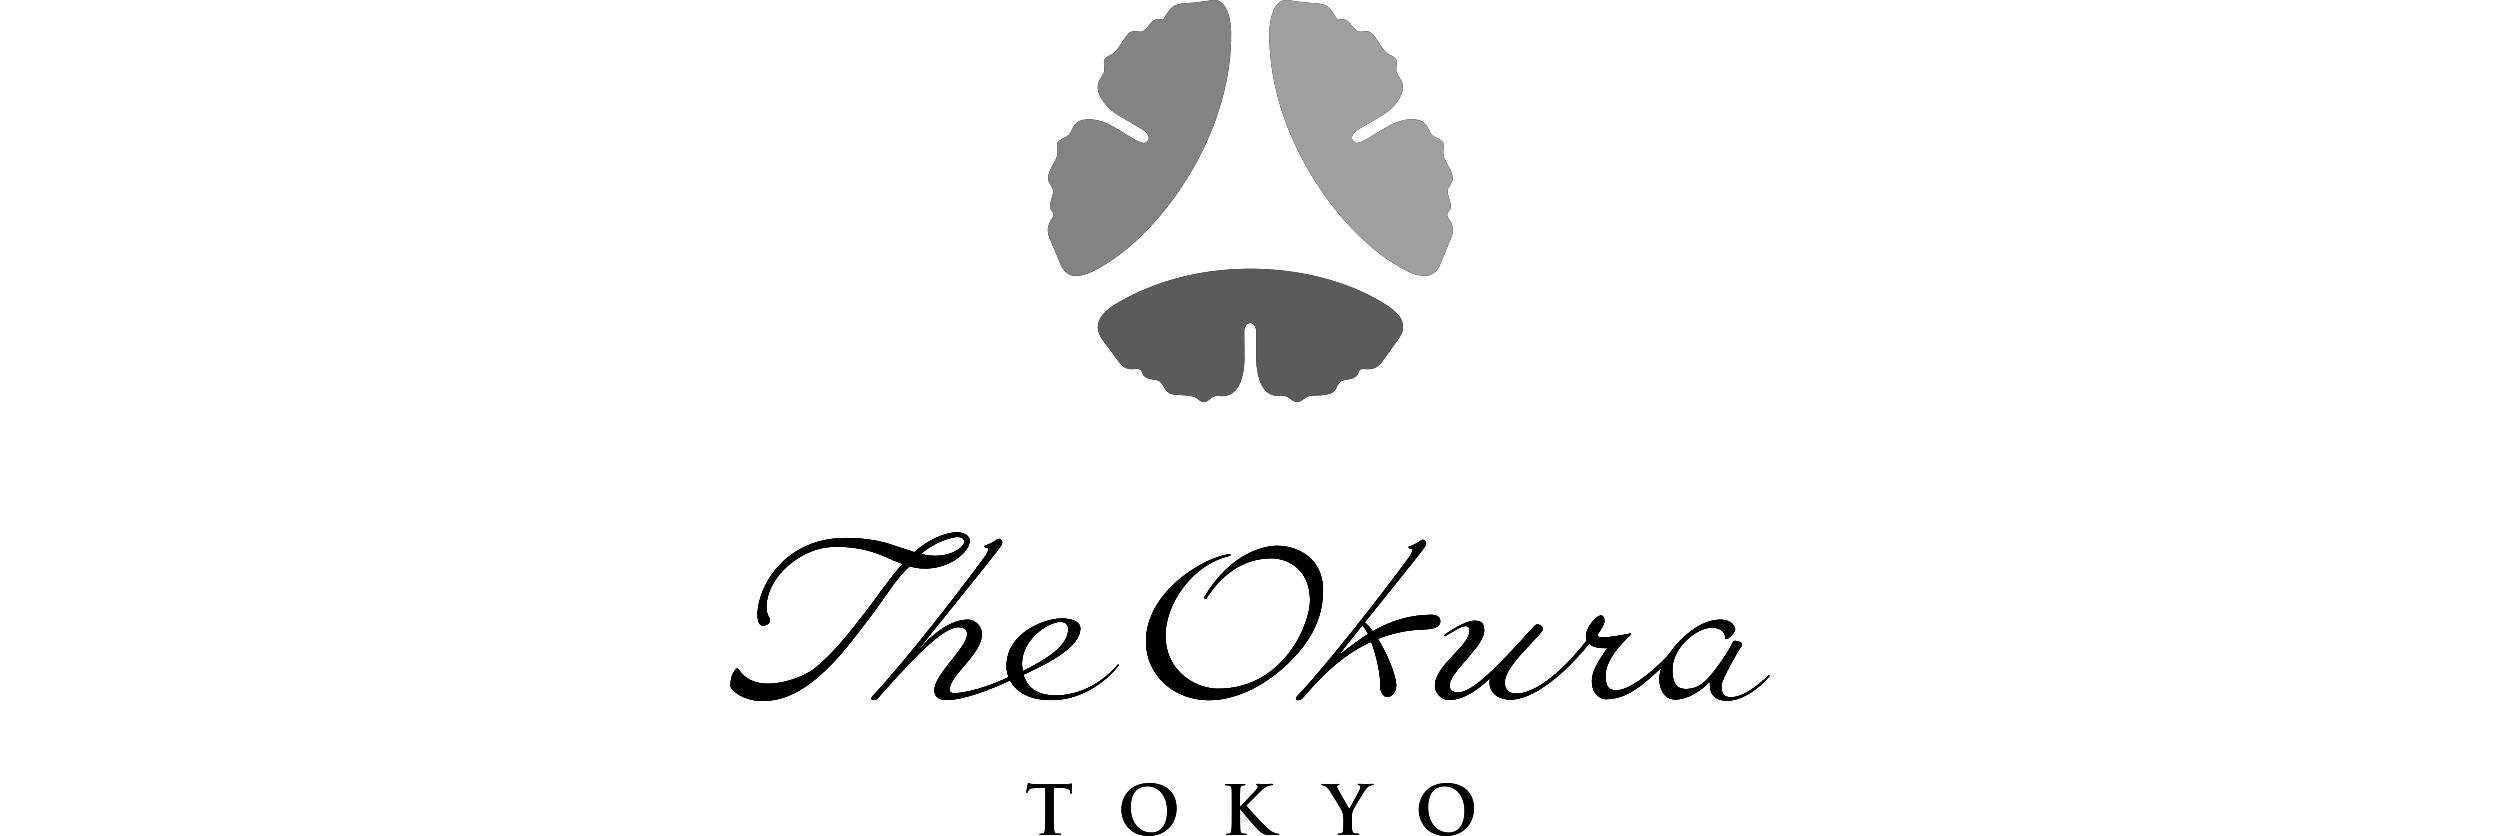 <svg xmlns="http://www.w3.org/2000/svg" fill="none" viewBox="0 0 640 214" height="214" width="640">
<path fill="black" d="M338.698 150.726C338.535 142.687 331.879 139.627 326.753 139.725C323.466 139.79 314.97 141.58 308.168 153.069L308.737 153.33C313.734 145.551 319.641 143.012 325.321 142.914C328.494 142.849 335.199 144.705 335.362 153.509C335.476 159.628 328.755 176.032 312.155 176.325C306.296 176.439 298.55 172.094 298.371 162.98C298.208 154.632 305.255 144.379 314.954 142.263L314.938 141.824C308.038 142.621 293.147 151.702 293.375 164.445C293.554 172.973 300.584 179.417 309.909 179.238C317.363 179.108 325.695 174.535 331.798 167.684C336.192 162.883 338.812 157.236 338.698 150.726Z"></path>
<path fill="black" d="M338.698 150.726C338.535 142.687 331.879 139.627 326.753 139.725C323.466 139.79 314.97 141.58 308.168 153.069L308.737 153.33C313.734 145.551 319.641 143.012 325.321 142.914C328.494 142.849 335.199 144.705 335.362 153.509C335.476 159.628 328.755 176.032 312.155 176.325C306.296 176.439 298.55 172.094 298.371 162.98C298.208 154.632 305.255 144.379 314.954 142.263L314.938 141.824C308.038 142.621 293.147 151.702 293.375 164.445C293.554 172.973 300.584 179.417 309.909 179.238C317.363 179.108 325.695 174.535 331.798 167.684C336.192 162.883 338.812 157.236 338.698 150.726Z"></path>
<path fill="black" d="M368.708 159.026C368.692 158.424 368.447 157.333 366.104 157.382C360.473 157.48 355.77 159.107 351.441 161.597C350.692 160.588 349.976 159.791 349.358 159.319C355.493 151.686 364.021 141.141 364.769 139.936C365.388 138.911 364.965 138.602 364.639 138.325C364.281 138.048 363.923 138.114 363.419 138.618C363.256 138.797 361.45 139.741 360.88 139.855C360.327 139.936 360.668 140.457 361.205 140.457C361.824 140.457 361.645 141.385 360.668 142.752C354.094 151.702 339.951 169.946 332.319 177.969C331.521 178.766 331.782 179.027 331.847 179.141C331.912 179.255 332.465 179.255 332.726 179.173C333.002 179.124 333.263 178.945 334.076 178.05C337.608 173.884 343.092 167.895 351.034 164.282C352.336 167.765 353.459 172.598 353.378 175.902C353.345 177.285 354.256 178.457 355.151 178.425C356.144 178.408 357.462 177.269 357.43 175.479C357.381 172.712 355.119 167.423 352.727 163.55C356.144 162.199 359.969 161.288 364.281 161.141C367.943 161.044 368.724 160.132 368.708 159.026ZM343.353 167.326L343.125 167.212C343.418 166.74 345.729 163.843 348.723 160.132C349.179 160.458 349.7 161.239 350.237 162.329C347.861 163.794 345.615 165.503 343.353 167.326Z"></path>
<path fill="black" d="M368.708 159.026C368.692 158.424 368.447 157.333 366.104 157.382C360.473 157.48 355.77 159.107 351.441 161.597C350.692 160.588 349.976 159.791 349.358 159.319C355.493 151.686 364.021 141.141 364.769 139.936C365.388 138.911 364.965 138.602 364.639 138.325C364.281 138.048 363.923 138.114 363.419 138.618C363.256 138.797 361.45 139.741 360.88 139.855C360.327 139.936 360.668 140.457 361.205 140.457C361.824 140.457 361.645 141.385 360.668 142.752C354.094 151.702 339.951 169.946 332.319 177.969C331.521 178.766 331.782 179.027 331.847 179.141C331.912 179.255 332.465 179.255 332.726 179.173C333.002 179.124 333.263 178.945 334.076 178.05C337.608 173.884 343.092 167.895 351.034 164.282C352.336 167.765 353.459 172.598 353.378 175.902C353.345 177.285 354.256 178.457 355.151 178.425C356.144 178.408 357.462 177.269 357.43 175.479C357.381 172.712 355.119 167.423 352.727 163.55C356.144 162.199 359.969 161.288 364.281 161.141C367.943 161.044 368.724 160.132 368.708 159.026ZM343.353 167.326L343.125 167.212C343.418 166.74 345.729 163.843 348.723 160.132C349.179 160.458 349.7 161.239 350.237 162.329C347.861 163.794 345.615 165.503 343.353 167.326Z"></path>
<path fill="black" d="M443.488 178.457C442.121 178.49 440.721 178.555 440.656 175.56C440.623 174.112 445.245 166.105 445.668 165.649C446.124 165.21 445.945 164.657 445.652 164.478C445.375 164.315 444.92 164.152 444.448 164.087C444.171 164.022 443.813 163.908 443.39 164.852C443.178 165.422 441.258 168.693 438.931 171.655C437.027 174.079 435.237 176.309 431.689 176.39C428.743 176.439 428.174 174.177 428.125 171.524C428.011 166.089 433.984 160.751 438.166 160.686C440.916 160.637 441.535 162.199 441.632 163.046C441.698 163.599 441.73 163.599 441.925 163.599C442.576 163.599 444.22 161.809 444.204 161.125C444.187 160.686 443.65 158.57 440.2 158.635C435.871 158.717 431.754 162.118 429.215 164.933C428.011 166.349 427.1 167.716 426.611 168.237C421.631 173.363 416.586 176.7 413.934 176.7C412.502 176.7 411.07 176.521 411.004 173.087C410.907 168.123 417.14 162.883 417.465 162.492C417.726 162.248 417.53 162.069 416.928 162.264C416.066 162.492 411.59 163.208 410.484 163.192C409.589 163.16 409.1 163.192 409.052 162.492L409.035 162.313C409.556 161.679 410.744 159.888 410.744 158.928C410.728 158.147 410.321 157.545 409.882 157.545C408.352 157.577 405.129 161.809 406.22 163.876L406.187 163.973C402.753 168.514 394.649 177.432 388.269 177.562C386.544 177.578 385.259 176.879 385.226 174.73C385.145 170.776 392.68 164.38 394.698 161.63C395.023 161.174 395.007 160.637 394.844 160.474C394.698 160.312 394.275 160.051 393.998 159.937C393.721 159.823 393.331 159.661 392.55 160.523C382.46 171.785 377.675 176.146 374.355 177.106C372.988 177.497 370.693 177.269 371.149 174.991C371.881 171.329 380.035 165.324 379.953 161.304C379.921 159.124 378.749 158.896 377.301 158.912C375.071 158.945 370.661 161.874 369.684 162.606L369.912 162.883C371.719 161.858 373.932 160.279 375.104 160.279C375.771 160.246 376.227 160.604 376.227 161.418C376.308 165.357 367.243 170.336 367.341 175.626C367.373 177.285 368.806 179.173 370.97 179.173C375.397 179.173 379.481 175.447 381.272 173.754L381.402 173.884C380.897 176.927 383.176 179.157 386.805 179.092C394.112 178.945 403.128 169.458 406.789 164.787H406.871C407.05 164.885 407.278 165.373 408.482 165.666C409.589 165.91 410.581 165.942 411.428 165.91L411.444 165.975C410.191 167.944 407.473 171.248 407.522 174.486C407.587 177.92 409.947 178.994 411.118 178.994C417.01 178.994 421.469 174.372 425.244 171.02L425.309 171.248C424.121 173.884 424.935 179.141 428.955 179.076C433.235 179.011 437.076 175.154 437.385 174.812C437.727 174.47 437.759 174.861 437.743 175.186C437.71 176.179 437.775 179.466 442.332 179.369C447.312 179.287 452.178 174.193 453.057 172.989L452.878 172.778C450.274 175.316 446.417 178.392 443.488 178.457Z"></path>
<path fill="black" d="M443.488 178.457C442.121 178.49 440.721 178.555 440.656 175.56C440.623 174.112 445.245 166.105 445.668 165.649C446.124 165.21 445.945 164.657 445.652 164.478C445.375 164.315 444.92 164.152 444.448 164.087C444.171 164.022 443.813 163.908 443.39 164.852C443.178 165.422 441.258 168.693 438.931 171.655C437.027 174.079 435.237 176.309 431.689 176.39C428.743 176.439 428.174 174.177 428.125 171.524C428.011 166.089 433.984 160.751 438.166 160.686C440.916 160.637 441.535 162.199 441.632 163.046C441.698 163.599 441.73 163.599 441.925 163.599C442.576 163.599 444.22 161.809 444.204 161.125C444.187 160.686 443.65 158.57 440.2 158.635C435.871 158.717 431.754 162.118 429.215 164.933C428.011 166.349 427.1 167.716 426.611 168.237C421.631 173.363 416.586 176.7 413.934 176.7C412.502 176.7 411.07 176.521 411.004 173.087C410.907 168.123 417.14 162.883 417.465 162.492C417.726 162.248 417.53 162.069 416.928 162.264C416.066 162.492 411.59 163.208 410.484 163.192C409.589 163.16 409.1 163.192 409.052 162.492L409.035 162.313C409.556 161.679 410.744 159.888 410.744 158.928C410.728 158.147 410.321 157.545 409.882 157.545C408.352 157.577 405.129 161.809 406.22 163.876L406.187 163.973C402.753 168.514 394.649 177.432 388.269 177.562C386.544 177.578 385.259 176.879 385.226 174.73C385.145 170.776 392.68 164.38 394.698 161.63C395.023 161.174 395.007 160.637 394.844 160.474C394.698 160.312 394.275 160.051 393.998 159.937C393.721 159.823 393.331 159.661 392.55 160.523C382.46 171.785 377.675 176.146 374.355 177.106C372.988 177.497 370.693 177.269 371.149 174.991C371.881 171.329 380.035 165.324 379.953 161.304C379.921 159.124 378.749 158.896 377.301 158.912C375.071 158.945 370.661 161.874 369.684 162.606L369.912 162.883C371.719 161.858 373.932 160.279 375.104 160.279C375.771 160.246 376.227 160.604 376.227 161.418C376.308 165.357 367.243 170.336 367.341 175.626C367.373 177.285 368.806 179.173 370.97 179.173C375.397 179.173 379.481 175.447 381.272 173.754L381.402 173.884C380.897 176.927 383.176 179.157 386.805 179.092C394.112 178.945 403.128 169.458 406.789 164.787H406.871C407.05 164.885 407.278 165.373 408.482 165.666C409.589 165.91 410.581 165.942 411.428 165.91L411.444 165.975C410.191 167.944 407.473 171.248 407.522 174.486C407.587 177.92 409.947 178.994 411.118 178.994C417.01 178.994 421.469 174.372 425.244 171.02L425.309 171.248C424.121 173.884 424.935 179.141 428.955 179.076C433.235 179.011 437.076 175.154 437.385 174.812C437.727 174.47 437.759 174.861 437.743 175.186C437.71 176.179 437.775 179.466 442.332 179.369C447.312 179.287 452.178 174.193 453.057 172.989L452.878 172.778C450.274 175.316 446.417 178.392 443.488 178.457Z"></path>
<path fill="black" d="M286.214 170.092C280.925 176.26 274.643 178.067 270.184 178.034C267.059 178.018 263.186 177.09 261.998 172.712C269.273 169.425 276.515 165.405 276.563 160.897C276.58 159.107 274.301 158.245 271.388 158.342C267.141 158.473 257.506 162.151 257.669 170.76C257.685 171.524 257.848 172.42 258.222 173.363C254.854 174.909 249.548 177.074 244.633 177.465C243.966 177.513 243.071 177.416 243.071 176.569C243.071 172.794 251.485 167.456 251.371 162.199C251.338 160.539 249.89 158.635 247.758 158.635C243.266 158.635 239.149 162.378 237.343 164.071L234.511 167.163L234.478 167.147C235.406 165.682 255.098 141.58 256.253 139.725C256.888 138.683 256.448 138.39 256.107 138.097C255.765 137.821 255.391 137.886 254.87 138.39C254.707 138.569 252.852 139.529 252.315 139.627C251.745 139.725 252.103 140.245 252.608 140.245C253.259 140.229 253.096 141.157 252.087 142.54C245.528 151.556 231.256 169.881 223.623 177.936C222.826 178.766 223.086 179.011 223.152 179.124C223.2 179.238 223.77 179.222 224.047 179.157C224.323 179.108 224.6 178.929 225.365 178.018L226.439 176.781C236.155 165.91 241.004 161.662 244.275 160.718C245.659 160.328 248.002 160.556 247.546 162.85C246.814 166.479 239.084 172.794 239.214 176.83C239.263 178.555 240.646 179.173 242.095 179.19C246.83 179.287 254.496 176.097 258.564 174.193C260.029 176.895 263.381 179.515 270.168 179.19C276.873 178.88 282.91 174.763 286.149 170.613C286.149 170.613 286.344 170.385 286.328 170.141C286.393 169.946 286.214 170.092 286.214 170.092ZM271.339 159.205C272.479 159.189 273.455 159.612 273.455 161.125C273.439 164.722 269.452 168.058 261.819 171.834C261.721 171.28 261.656 170.694 261.64 170.043C261.526 163.745 268.28 159.254 271.339 159.205Z"></path>
<path fill="black" d="M286.214 170.092C280.925 176.26 274.643 178.067 270.184 178.034C267.059 178.018 263.186 177.09 261.998 172.712C269.273 169.425 276.515 165.405 276.563 160.897C276.58 159.107 274.301 158.245 271.388 158.342C267.141 158.473 257.506 162.151 257.669 170.76C257.685 171.524 257.848 172.42 258.222 173.363C254.854 174.909 249.548 177.074 244.633 177.465C243.966 177.513 243.071 177.416 243.071 176.569C243.071 172.794 251.485 167.456 251.371 162.199C251.338 160.539 249.89 158.635 247.758 158.635C243.266 158.635 239.149 162.378 237.343 164.071L234.511 167.163L234.478 167.147C235.406 165.682 255.098 141.58 256.253 139.725C256.888 138.683 256.448 138.39 256.107 138.097C255.765 137.821 255.391 137.886 254.87 138.39C254.707 138.569 252.852 139.529 252.315 139.627C251.745 139.725 252.103 140.245 252.608 140.245C253.259 140.229 253.096 141.157 252.087 142.54C245.528 151.556 231.256 169.881 223.623 177.936C222.826 178.766 223.086 179.011 223.152 179.124C223.2 179.238 223.77 179.222 224.047 179.157C224.323 179.108 224.6 178.929 225.365 178.018L226.439 176.781C236.155 165.91 241.004 161.662 244.275 160.718C245.659 160.328 248.002 160.556 247.546 162.85C246.814 166.479 239.084 172.794 239.214 176.83C239.263 178.555 240.646 179.173 242.095 179.19C246.83 179.287 254.496 176.097 258.564 174.193C260.029 176.895 263.381 179.515 270.168 179.19C276.873 178.88 282.91 174.763 286.149 170.613C286.149 170.613 286.344 170.385 286.328 170.141C286.393 169.946 286.214 170.092 286.214 170.092ZM271.339 159.205C272.479 159.189 273.455 159.612 273.455 161.125C273.439 164.722 269.452 168.058 261.819 171.834C261.721 171.28 261.656 170.694 261.64 170.043C261.526 163.745 268.28 159.254 271.339 159.205Z"></path>
<path fill="black" d="M232.819 144.965C241.021 147.325 248.068 141.873 248.247 138.569C248.263 138.081 248.1 137.609 247.709 137.218C247.156 136.616 246.001 136.274 245.057 136.274C242.616 136.274 238.384 137.56 234.316 141.157L234.104 141.368C232.135 140.766 229.222 139.741 227.953 139.334C223.884 138.032 217.732 137.283 212.687 137.983C203.444 139.253 196.446 145.697 194.281 154.306C193.988 155.51 193.517 158.961 194.656 159.937C195.307 160.458 196.657 160.018 196.983 159.286C197.373 158.456 196.544 157.675 196.381 156.861C196.088 155.527 196.218 154.111 196.544 152.809C198.301 145.86 205.966 140.587 212.167 140.066C216.138 139.757 219.571 140.278 222.078 140.945C225.251 141.775 226.927 142.686 228.701 143.435C229.434 143.744 230.247 144.07 231.077 144.379C227.53 148.301 225.349 151.719 222.208 155.836C217.57 161.857 213.615 167.033 208.554 171.117C205.69 173.347 200.531 175.039 196.56 175.039C193.093 174.991 190.75 173.835 188.976 171.264L188.797 171.036L188.553 171.199C186.991 172.517 187.056 174.828 187.007 175.3C186.909 176.211 187.869 177.025 189.025 177.79C190.75 178.848 192.898 179.433 195.046 179.45H195.193C201.8 179.45 207.919 175.788 215.21 167.521C217.977 164.347 220.955 160.328 223.835 156.536C227.513 151.474 229.596 147.992 232.819 144.965ZM244.731 137.479C245.594 137.381 246.375 137.593 246.733 138.13C246.847 138.292 246.912 138.504 246.896 138.716C246.652 140.571 241.883 143.435 235.764 141.824C238.319 139.432 242.469 137.723 244.731 137.479Z"></path>
<path fill="black" d="M232.819 144.965C241.021 147.325 248.068 141.873 248.247 138.569C248.263 138.081 248.1 137.609 247.709 137.218C247.156 136.616 246.001 136.274 245.057 136.274C242.616 136.274 238.384 137.56 234.316 141.157L234.104 141.368C232.135 140.766 229.222 139.741 227.953 139.334C223.884 138.032 217.732 137.283 212.687 137.983C203.444 139.253 196.446 145.697 194.281 154.306C193.988 155.51 193.517 158.961 194.656 159.937C195.307 160.458 196.657 160.018 196.983 159.286C197.373 158.456 196.544 157.675 196.381 156.861C196.088 155.527 196.218 154.111 196.544 152.809C198.301 145.86 205.966 140.587 212.167 140.066C216.138 139.757 219.571 140.278 222.078 140.945C225.251 141.775 226.927 142.686 228.701 143.435C229.434 143.744 230.247 144.07 231.077 144.379C227.53 148.301 225.349 151.719 222.208 155.836C217.57 161.857 213.615 167.033 208.554 171.117C205.69 173.347 200.531 175.039 196.56 175.039C193.093 174.991 190.75 173.835 188.976 171.264L188.797 171.036L188.553 171.199C186.991 172.517 187.056 174.828 187.007 175.3C186.909 176.211 187.869 177.025 189.025 177.79C190.75 178.848 192.898 179.433 195.046 179.45H195.193C201.8 179.45 207.919 175.788 215.21 167.521C217.977 164.347 220.955 160.328 223.835 156.536C227.513 151.474 229.596 147.992 232.819 144.965ZM244.731 137.479C245.594 137.381 246.375 137.593 246.733 138.13C246.847 138.292 246.912 138.504 246.896 138.716C246.652 140.571 241.883 143.435 235.764 141.824C238.319 139.432 242.469 137.723 244.731 137.479Z"></path>
<path fill="black" d="M353.719 77.329C357.837 79.787 359.188 81.642 359.171 83.676C359.171 84.636 358.83 85.629 358.227 86.475L354.126 92.188C352.58 94.287 351.685 94.678 348.967 94.466C348.74 94.466 348.349 94.531 348.235 94.613L347.991 94.857L347.6 95.817C346.949 96.679 346.396 96.94 344.85 97.184C343.304 97.444 343.011 97.64 342.344 98.795C341.693 100.52 340.765 101.025 337.82 101.22C335.265 101.236 335.004 101.301 333.702 102.18C332.775 102.847 332.644 102.912 332.075 102.912C331.57 102.912 331.163 102.733 330.545 102.261C329.829 101.708 329.536 101.529 329.276 101.464C328.885 101.366 328.641 101.35 327.551 101.35C324.019 101.513 322.099 98.73 321.61 92.741V85.043C321.61 83.693 320.943 82.684 320.048 82.684C319.186 82.667 318.502 83.676 318.518 84.93L318.583 92.09C318.339 98.828 315.963 102.017 311.716 101.318C311.032 101.301 310.512 101.513 309.844 102.082C309.063 102.766 308.754 102.912 308.184 102.912C307.598 102.912 307.598 102.912 306.231 101.871C305.694 101.464 304.376 101.204 302.505 101.155C299.543 101.057 299.038 100.829 297.964 99.072C297.476 98.258 297.053 97.721 296.744 97.542C296.499 97.395 295.897 97.249 295.035 97.135C293.538 96.924 292.724 96.403 292.398 95.459C292.171 94.466 291.845 94.352 289.794 94.515C288.297 94.466 287.5 94.01 286.328 92.497L282.243 87.029C281.478 85.987 281.023 84.799 281.039 83.741C281.055 81.658 282.439 79.624 286.409 77.346C295.767 71.959 307.257 68.802 320.081 68.802C332.888 68.802 344.866 72.04 353.719 77.329Z"></path>
<path fill="black" d="M357.055 67.597C349.048 62.715 340.602 53.618 334.402 42.617C327.941 31.16 324.816 19.133 324.963 8.441C325.028 3.184 326.867 -0.347 329.633 0.027L334.19 0.646C339.919 1.004 339.967 1.036 342.36 5.056C342.864 4.974 343.304 4.909 343.694 4.926C344.541 4.926 345.208 5.381 346.087 6.537C346.917 7.676 347.551 8.115 348.284 8.132C348.43 8.132 348.788 8.099 349.162 8.034C349.358 8.001 349.553 7.985 349.699 7.985C350.855 7.985 351.49 8.539 352.873 10.752C354.386 13.112 354.858 13.632 355.949 14.104C357.218 14.723 357.56 15.13 357.544 16.122C357.544 16.285 357.527 16.61 357.495 16.904C357.462 17.278 357.446 17.538 357.446 17.88C357.446 18.498 357.544 18.759 358.325 19.898C358.943 20.842 359.138 21.428 359.138 22.306C359.138 24.764 356.876 27.775 353.621 29.679L347.958 32.982C346.77 33.666 346.087 34.512 346.087 35.277C346.087 35.895 346.738 36.595 347.307 36.595C347.909 36.595 348.967 36.172 350.253 35.391L354.679 32.706C357.039 31.29 359.383 30.541 361.368 30.541C363.711 30.558 364.899 31.257 365.713 33.064C366.283 34.431 366.576 34.707 368.35 35.586C369.261 36.058 369.619 36.498 369.619 37.214C369.619 37.344 369.57 37.8 369.505 38.239C369.473 38.516 369.456 38.727 369.456 38.971C369.456 39.899 369.684 40.517 370.758 42.421C371.507 43.756 371.881 44.781 371.881 45.611C371.865 46.262 371.865 46.262 371.23 47.369C370.742 48.215 370.579 48.589 370.579 48.947C370.579 49.403 370.709 50.005 370.97 50.754C371.214 51.486 371.36 52.202 371.393 52.869C371.425 53.309 371.344 53.488 370.595 54.48C370.53 54.562 370.498 54.757 370.498 54.92C370.498 55.376 370.514 55.408 371.23 56.482C371.588 57.036 371.946 58.175 371.946 58.744C371.93 59.542 371.767 60.29 371.393 61.185L368.724 67.597C367.894 69.55 366.576 70.624 364.981 70.608C362.54 70.608 361.01 70.006 357.055 67.597Z"></path>
<path fill="black" d="M283.073 67.597C291.08 62.715 299.526 53.618 305.727 42.617C312.171 31.16 315.312 19.133 315.166 8.441C315.101 3.184 313.262 -0.347 310.511 0.027L305.955 0.646C300.226 1.004 300.177 1.036 297.785 5.056C297.281 4.974 296.841 4.909 296.467 4.926C295.621 4.926 294.953 5.381 294.075 6.537C293.245 7.676 292.626 8.115 291.878 8.132C291.715 8.132 291.373 8.099 290.999 8.034C290.803 8.001 290.608 7.985 290.462 7.985C289.306 7.985 288.672 8.539 287.288 10.752C285.775 13.112 285.303 13.632 284.212 14.104C282.927 14.723 282.601 15.13 282.601 16.122C282.601 16.285 282.618 16.61 282.65 16.904C282.699 17.278 282.699 17.538 282.699 17.88C282.699 18.498 282.601 18.759 281.836 19.898C281.218 20.842 281.023 21.428 281.023 22.306C281.039 24.764 283.285 27.775 286.556 29.679L292.219 32.982C293.407 33.666 294.091 34.512 294.091 35.277C294.091 35.895 293.44 36.595 292.87 36.595C292.268 36.595 291.21 36.172 289.925 35.391L285.498 32.706C283.138 31.29 280.795 30.541 278.809 30.541C276.482 30.558 275.278 31.257 274.464 33.064C273.895 34.431 273.602 34.707 271.844 35.586C270.916 36.058 270.575 36.498 270.575 37.214C270.575 37.344 270.624 37.8 270.672 38.239C270.705 38.516 270.721 38.727 270.721 38.971C270.737 39.899 270.493 40.517 269.419 42.421C268.671 43.756 268.296 44.781 268.313 45.611C268.329 46.262 268.329 46.262 268.964 47.369C269.452 48.215 269.615 48.589 269.615 48.947C269.615 49.403 269.484 50.005 269.224 50.754C268.98 51.486 268.833 52.202 268.785 52.869C268.768 53.309 268.85 53.488 269.582 54.48C269.631 54.562 269.68 54.757 269.68 54.92C269.68 55.376 269.663 55.408 268.947 56.482C268.589 57.036 268.231 58.175 268.231 58.744C268.231 59.542 268.394 60.29 268.785 61.185L271.47 67.597C272.283 69.55 273.618 70.624 275.213 70.608C277.573 70.608 279.119 70.006 283.073 67.597Z"></path>
<path fill="black" d="M267.629 201.664L265.058 201.729C264.049 201.762 263.642 201.843 263.381 202.234C263.202 202.494 263.121 202.706 263.088 202.836L262.893 203.048C262.779 203.048 262.73 202.966 262.73 202.771C262.73 202.494 263.056 200.916 263.088 200.785C263.137 200.558 263.186 200.46 263.3 200.46C263.447 200.46 263.609 200.639 264.049 200.672C264.553 200.72 265.204 200.753 265.774 200.753H272.609C273.162 200.753 273.537 200.704 273.797 200.672C274.057 200.623 274.187 200.59 274.269 200.59C274.383 200.59 274.399 200.688 274.399 200.948C274.399 201.306 274.35 202.494 274.35 202.95C274.334 203.129 274.301 203.227 274.187 203.227C274.057 203.227 274.008 203.145 273.992 202.885L273.976 202.69C273.943 202.234 273.471 201.762 271.942 201.713L269.761 201.664V208.744C269.761 210.338 269.761 211.705 269.842 212.438C269.891 212.926 270.005 213.3 270.51 213.365C270.754 213.398 271.128 213.43 271.388 213.43C271.584 213.43 271.665 213.479 271.665 213.577C271.665 213.691 271.519 213.756 271.34 213.756C270.2 213.756 269.11 213.707 268.622 213.707C268.231 213.707 267.141 213.756 266.441 213.756C266.213 213.756 266.099 213.707 266.099 213.577C266.099 213.496 266.164 213.43 266.376 213.43C266.636 213.43 266.848 213.398 266.994 213.365C267.336 213.3 267.45 212.91 267.499 212.421C267.58 211.689 267.58 210.338 267.58 208.744V201.664"></path>
<path fill="black" d="M287.077 207.23C287.077 204.268 289.03 200.46 294.221 200.46C298.517 200.46 301.203 202.966 301.203 206.921C301.203 210.875 298.436 214 294.042 214C289.078 214 287.077 210.29 287.077 207.23ZM298.778 207.555C298.778 203.682 296.548 201.29 293.717 201.29C291.731 201.29 289.469 202.397 289.469 206.693C289.469 210.29 291.454 213.138 294.774 213.138C295.979 213.138 298.778 212.552 298.778 207.555Z"></path>
<path fill="black" d="M317.46 206.465H317.542C318.128 205.83 320.65 203.259 321.155 202.657C321.643 202.087 322.017 201.648 322.017 201.355C322.017 201.16 321.952 201.046 321.773 201.013C321.61 200.981 321.545 200.948 321.545 200.834C321.545 200.72 321.627 200.671 321.822 200.671C322.18 200.671 323.14 200.72 323.596 200.72C324.133 200.72 325.077 200.671 325.614 200.671C325.793 200.671 325.907 200.704 325.907 200.834C325.907 200.964 325.825 200.997 325.646 200.997C325.402 200.997 324.979 201.062 324.637 201.192C324.1 201.404 323.514 201.762 322.766 202.494C322.229 203.015 319.625 205.602 319.039 206.221C319.657 207.035 323.043 210.68 323.726 211.315C324.491 212.047 325.272 212.812 326.2 213.186C326.72 213.398 327.062 213.447 327.274 213.447L327.502 213.577C327.502 213.691 327.42 213.756 327.095 213.756H325.598C325.077 213.756 324.768 213.756 324.41 213.723C323.482 213.642 323.01 213.251 322.261 212.6C321.496 211.933 318.095 207.93 317.737 207.441L317.542 207.181H317.46V208.76C317.46 210.355 317.46 211.722 317.509 212.454C317.542 212.942 317.705 213.316 318.128 213.382C318.372 213.414 318.746 213.447 318.974 213.447L319.202 213.577C319.202 213.691 319.072 213.756 318.876 213.756C317.916 213.756 316.826 213.707 316.386 213.707C315.996 213.707 314.905 213.756 314.206 213.756C313.978 213.756 313.864 213.707 313.864 213.577C313.864 213.495 313.929 213.447 314.141 213.447C314.401 213.447 314.613 213.414 314.759 213.382C315.101 213.316 315.182 212.926 315.263 212.438C315.345 211.705 315.345 210.355 315.345 208.76V205.716C315.345 203.096 315.345 202.608 315.312 202.055C315.28 201.469 315.133 201.192 314.564 201.078C314.433 201.046 314.141 201.029 313.896 201.029C313.701 201.029 313.604 200.997 313.604 200.867C313.604 200.753 313.734 200.704 313.978 200.704C314.889 200.704 315.98 200.753 316.403 200.753C316.81 200.753 317.9 200.704 318.486 200.704C318.73 200.704 318.844 200.736 318.844 200.867L318.6 201.029C318.421 201.029 318.323 201.046 318.111 201.078C317.64 201.16 317.509 201.453 317.477 202.055C317.444 202.608 317.444 203.096 317.444 205.716V206.465"></path>
<path fill="black" d="M343.873 209.28C343.873 208.353 343.694 207.962 343.483 207.474C343.369 207.197 341.042 203.389 340.44 202.494C340 201.859 339.577 201.42 339.252 201.241C339.024 201.127 338.731 201.013 338.519 201.013L338.259 200.85C338.259 200.753 338.373 200.688 338.584 200.688C338.893 200.688 340.195 200.736 340.765 200.736C341.123 200.736 341.839 200.688 342.62 200.688C342.799 200.688 342.881 200.736 342.881 200.85C342.881 200.964 342.767 200.981 342.506 201.046C342.344 201.078 342.262 201.225 342.262 201.355C342.262 201.501 342.344 201.697 342.474 201.941C342.718 202.462 345.143 206.628 345.419 207.1C345.598 206.677 347.763 202.885 348.007 202.348C348.186 201.973 348.251 201.68 348.251 201.453C348.251 201.274 348.186 201.095 347.893 201.013C347.73 200.981 347.584 200.948 347.584 200.834C347.584 200.72 347.665 200.671 347.877 200.671C348.446 200.671 349 200.72 349.504 200.72C349.879 200.72 351.018 200.671 351.359 200.671C351.555 200.671 351.669 200.704 351.669 200.802C351.669 200.932 351.539 200.981 351.343 200.981C351.164 200.981 350.839 201.046 350.578 201.192C350.22 201.371 350.025 201.566 349.651 202.038C349.081 202.738 346.656 206.79 346.347 207.539C346.087 208.158 346.087 208.695 346.087 209.264V210.68C346.087 210.957 346.087 211.689 346.135 212.405C346.168 212.91 346.331 213.284 346.835 213.349C347.079 213.382 347.454 213.414 347.698 213.414C347.893 213.414 347.974 213.463 347.974 213.544C347.974 213.658 347.844 213.723 347.616 213.723C346.526 213.723 345.436 213.674 344.98 213.674C344.541 213.674 343.467 213.723 342.816 213.723C342.571 213.723 342.441 213.691 342.441 213.544C342.441 213.463 342.523 213.414 342.718 213.414C342.962 213.414 343.174 213.382 343.32 213.349C343.662 213.284 343.825 212.893 343.857 212.405C343.906 211.673 343.906 210.957 343.906 210.68V209.28"></path>
<path fill="black" d="M363.207 207.23C363.207 204.268 365.16 200.46 370.352 200.46C374.648 200.46 377.333 202.966 377.333 206.921C377.333 210.875 374.567 214 370.173 214C365.209 214 363.207 210.29 363.207 207.23ZM374.908 207.555C374.908 203.682 372.679 201.29 369.847 201.29C367.862 201.29 365.6 202.397 365.6 206.693C365.6 210.29 367.585 213.138 370.905 213.138C372.109 213.138 374.908 212.552 374.908 207.555Z"></path>
<path fill="black" d="M338.698 150.726C338.535 142.687 331.879 139.627 326.753 139.725C323.466 139.79 314.97 141.58 308.168 153.069L308.737 153.33C313.734 145.551 319.641 143.012 325.321 142.914C328.494 142.849 335.199 144.705 335.362 153.509C335.476 159.628 328.755 176.032 312.155 176.325C306.296 176.439 298.55 172.094 298.371 162.98C298.208 154.632 305.255 144.379 314.954 142.263L314.938 141.824C308.038 142.621 293.147 151.702 293.375 164.445C293.554 172.973 300.584 179.417 309.909 179.238C317.363 179.108 325.695 174.535 331.798 167.684C336.192 162.883 338.812 157.236 338.698 150.726Z"></path>
<path fill="black" d="M338.698 150.726C338.535 142.687 331.879 139.627 326.753 139.725C323.466 139.79 314.97 141.58 308.168 153.069L308.737 153.33C313.734 145.551 319.641 143.012 325.321 142.914C328.494 142.849 335.199 144.705 335.362 153.509C335.476 159.628 328.755 176.032 312.155 176.325C306.296 176.439 298.55 172.094 298.371 162.98C298.208 154.632 305.255 144.379 314.954 142.263L314.938 141.824C308.038 142.621 293.147 151.702 293.375 164.445C293.554 172.973 300.584 179.417 309.909 179.238C317.363 179.108 325.695 174.535 331.798 167.684C336.192 162.883 338.812 157.236 338.698 150.726Z"></path>
<path fill="black" d="M368.708 159.026C368.692 158.424 368.447 157.333 366.104 157.382C360.473 157.48 355.77 159.107 351.441 161.597C350.692 160.588 349.976 159.791 349.358 159.319C355.493 151.686 364.021 141.141 364.769 139.936C365.388 138.911 364.965 138.602 364.639 138.325C364.281 138.048 363.923 138.114 363.419 138.618C363.256 138.797 361.45 139.741 360.88 139.855C360.327 139.936 360.668 140.457 361.205 140.457C361.824 140.457 361.645 141.385 360.668 142.752C354.094 151.702 339.951 169.946 332.319 177.969C331.521 178.766 331.782 179.027 331.847 179.141C331.912 179.255 332.465 179.255 332.726 179.173C333.002 179.124 333.263 178.945 334.076 178.05C337.608 173.884 343.092 167.895 351.034 164.282C352.336 167.765 353.459 172.598 353.378 175.902C353.345 177.285 354.256 178.457 355.151 178.425C356.144 178.408 357.462 177.269 357.43 175.479C357.381 172.712 355.119 167.423 352.727 163.55C356.144 162.199 359.969 161.288 364.281 161.141C367.943 161.044 368.724 160.132 368.708 159.026ZM343.353 167.326L343.125 167.212C343.418 166.74 345.729 163.843 348.723 160.132C349.179 160.458 349.7 161.239 350.237 162.329C347.861 163.794 345.615 165.503 343.353 167.326Z"></path>
<path fill="black" d="M368.708 159.026C368.692 158.424 368.447 157.333 366.104 157.382C360.473 157.48 355.77 159.107 351.441 161.597C350.692 160.588 349.976 159.791 349.358 159.319C355.493 151.686 364.021 141.141 364.769 139.936C365.388 138.911 364.965 138.602 364.639 138.325C364.281 138.048 363.923 138.114 363.419 138.618C363.256 138.797 361.45 139.741 360.88 139.855C360.327 139.936 360.668 140.457 361.205 140.457C361.824 140.457 361.645 141.385 360.668 142.752C354.094 151.702 339.951 169.946 332.319 177.969C331.521 178.766 331.782 179.027 331.847 179.141C331.912 179.255 332.465 179.255 332.726 179.173C333.002 179.124 333.263 178.945 334.076 178.05C337.608 173.884 343.092 167.895 351.034 164.282C352.336 167.765 353.459 172.598 353.378 175.902C353.345 177.285 354.256 178.457 355.151 178.425C356.144 178.408 357.462 177.269 357.43 175.479C357.381 172.712 355.119 167.423 352.727 163.55C356.144 162.199 359.969 161.288 364.281 161.141C367.943 161.044 368.724 160.132 368.708 159.026ZM343.353 167.326L343.125 167.212C343.418 166.74 345.729 163.843 348.723 160.132C349.179 160.458 349.7 161.239 350.237 162.329C347.861 163.794 345.615 165.503 343.353 167.326Z"></path>
<path fill="black" d="M443.488 178.457C442.121 178.49 440.721 178.555 440.656 175.56C440.623 174.112 445.245 166.105 445.668 165.649C446.124 165.21 445.945 164.657 445.652 164.478C445.375 164.315 444.92 164.152 444.448 164.087C444.171 164.022 443.813 163.908 443.39 164.852C443.178 165.422 441.258 168.693 438.931 171.655C437.027 174.079 435.237 176.309 431.689 176.39C428.743 176.439 428.174 174.177 428.125 171.524C428.011 166.089 433.984 160.751 438.166 160.686C440.916 160.637 441.535 162.199 441.632 163.046C441.698 163.599 441.73 163.599 441.925 163.599C442.576 163.599 444.22 161.809 444.204 161.125C444.187 160.686 443.65 158.57 440.2 158.635C435.871 158.717 431.754 162.118 429.215 164.933C428.011 166.349 427.1 167.716 426.611 168.237C421.631 173.363 416.586 176.7 413.934 176.7C412.502 176.7 411.07 176.521 411.004 173.087C410.907 168.123 417.14 162.883 417.465 162.492C417.726 162.248 417.53 162.069 416.928 162.264C416.066 162.492 411.59 163.208 410.484 163.192C409.589 163.16 409.1 163.192 409.052 162.492L409.035 162.313C409.556 161.679 410.744 159.888 410.744 158.928C410.728 158.147 410.321 157.545 409.882 157.545C408.352 157.577 405.129 161.809 406.22 163.876L406.187 163.973C402.753 168.514 394.649 177.432 388.269 177.562C386.544 177.578 385.259 176.879 385.226 174.73C385.145 170.776 392.68 164.38 394.698 161.63C395.023 161.174 395.007 160.637 394.844 160.474C394.698 160.312 394.275 160.051 393.998 159.937C393.721 159.823 393.331 159.661 392.55 160.523C382.46 171.785 377.675 176.146 374.355 177.106C372.988 177.497 370.693 177.269 371.149 174.991C371.881 171.329 380.035 165.324 379.953 161.304C379.921 159.124 378.749 158.896 377.301 158.912C375.071 158.945 370.661 161.874 369.684 162.606L369.912 162.883C371.719 161.858 373.932 160.279 375.104 160.279C375.771 160.246 376.227 160.604 376.227 161.418C376.308 165.357 367.243 170.336 367.341 175.626C367.373 177.285 368.806 179.173 370.97 179.173C375.397 179.173 379.481 175.447 381.272 173.754L381.402 173.884C380.897 176.927 383.176 179.157 386.805 179.092C394.112 178.945 403.128 169.458 406.789 164.787H406.871C407.05 164.885 407.278 165.373 408.482 165.666C409.589 165.91 410.581 165.942 411.428 165.91L411.444 165.975C410.191 167.944 407.473 171.248 407.522 174.486C407.587 177.92 409.947 178.994 411.118 178.994C417.01 178.994 421.469 174.372 425.244 171.02L425.309 171.248C424.121 173.884 424.935 179.141 428.955 179.076C433.235 179.011 437.076 175.154 437.385 174.812C437.727 174.47 437.759 174.861 437.743 175.186C437.71 176.179 437.775 179.466 442.332 179.369C447.312 179.287 452.178 174.193 453.057 172.989L452.878 172.778C450.274 175.316 446.417 178.392 443.488 178.457Z"></path>
<path fill="black" d="M443.488 178.457C442.121 178.49 440.721 178.555 440.656 175.56C440.623 174.112 445.245 166.105 445.668 165.649C446.124 165.21 445.945 164.657 445.652 164.478C445.375 164.315 444.92 164.152 444.448 164.087C444.171 164.022 443.813 163.908 443.39 164.852C443.178 165.422 441.258 168.693 438.931 171.655C437.027 174.079 435.237 176.309 431.689 176.39C428.743 176.439 428.174 174.177 428.125 171.524C428.011 166.089 433.984 160.751 438.166 160.686C440.916 160.637 441.535 162.199 441.632 163.046C441.698 163.599 441.73 163.599 441.925 163.599C442.576 163.599 444.22 161.809 444.204 161.125C444.187 160.686 443.65 158.57 440.2 158.635C435.871 158.717 431.754 162.118 429.215 164.933C428.011 166.349 427.1 167.716 426.611 168.237C421.631 173.363 416.586 176.7 413.934 176.7C412.502 176.7 411.07 176.521 411.004 173.087C410.907 168.123 417.14 162.883 417.465 162.492C417.726 162.248 417.53 162.069 416.928 162.264C416.066 162.492 411.59 163.208 410.484 163.192C409.589 163.16 409.1 163.192 409.052 162.492L409.035 162.313C409.556 161.679 410.744 159.888 410.744 158.928C410.728 158.147 410.321 157.545 409.882 157.545C408.352 157.577 405.129 161.809 406.22 163.876L406.187 163.973C402.753 168.514 394.649 177.432 388.269 177.562C386.544 177.578 385.259 176.879 385.226 174.73C385.145 170.776 392.68 164.38 394.698 161.63C395.023 161.174 395.007 160.637 394.844 160.474C394.698 160.312 394.275 160.051 393.998 159.937C393.721 159.823 393.331 159.661 392.55 160.523C382.46 171.785 377.675 176.146 374.355 177.106C372.988 177.497 370.693 177.269 371.149 174.991C371.881 171.329 380.035 165.324 379.953 161.304C379.921 159.124 378.749 158.896 377.301 158.912C375.071 158.945 370.661 161.874 369.684 162.606L369.912 162.883C371.719 161.858 373.932 160.279 375.104 160.279C375.771 160.246 376.227 160.604 376.227 161.418C376.308 165.357 367.243 170.336 367.341 175.626C367.373 177.285 368.806 179.173 370.97 179.173C375.397 179.173 379.481 175.447 381.272 173.754L381.402 173.884C380.897 176.927 383.176 179.157 386.805 179.092C394.112 178.945 403.128 169.458 406.789 164.787H406.871C407.05 164.885 407.278 165.373 408.482 165.666C409.589 165.91 410.581 165.942 411.428 165.91L411.444 165.975C410.191 167.944 407.473 171.248 407.522 174.486C407.587 177.92 409.947 178.994 411.118 178.994C417.01 178.994 421.469 174.372 425.244 171.02L425.309 171.248C424.121 173.884 424.935 179.141 428.955 179.076C433.235 179.011 437.076 175.154 437.385 174.812C437.727 174.47 437.759 174.861 437.743 175.186C437.71 176.179 437.775 179.466 442.332 179.369C447.312 179.287 452.178 174.193 453.057 172.989L452.878 172.778C450.274 175.316 446.417 178.392 443.488 178.457Z"></path>
<path fill="black" d="M286.214 170.092C280.925 176.26 274.643 178.067 270.184 178.034C267.059 178.018 263.186 177.09 261.998 172.712C269.273 169.425 276.515 165.405 276.563 160.897C276.58 159.107 274.301 158.245 271.388 158.342C267.141 158.473 257.506 162.151 257.669 170.76C257.685 171.524 257.848 172.42 258.222 173.363C254.854 174.909 249.548 177.074 244.633 177.465C243.966 177.513 243.071 177.416 243.071 176.569C243.071 172.794 251.485 167.456 251.371 162.199C251.338 160.539 249.89 158.635 247.758 158.635C243.266 158.635 239.149 162.378 237.343 164.071L234.511 167.163L234.478 167.147C235.406 165.682 255.098 141.58 256.253 139.725C256.888 138.683 256.448 138.39 256.107 138.097C255.765 137.821 255.391 137.886 254.87 138.39C254.707 138.569 252.852 139.529 252.315 139.627C251.745 139.725 252.103 140.245 252.608 140.245C253.259 140.229 253.096 141.157 252.087 142.54C245.528 151.556 231.256 169.881 223.623 177.936C222.826 178.766 223.086 179.011 223.152 179.124C223.2 179.238 223.77 179.222 224.047 179.157C224.323 179.108 224.6 178.929 225.365 178.018L226.439 176.781C236.155 165.91 241.004 161.662 244.275 160.718C245.659 160.328 248.002 160.556 247.546 162.85C246.814 166.479 239.084 172.794 239.214 176.83C239.263 178.555 240.646 179.173 242.095 179.19C246.83 179.287 254.496 176.097 258.564 174.193C260.029 176.895 263.381 179.515 270.168 179.19C276.873 178.88 282.91 174.763 286.149 170.613C286.149 170.613 286.344 170.385 286.328 170.141C286.393 169.946 286.214 170.092 286.214 170.092ZM271.339 159.205C272.479 159.189 273.455 159.612 273.455 161.125C273.439 164.722 269.452 168.058 261.819 171.834C261.721 171.28 261.656 170.694 261.64 170.043C261.526 163.745 268.28 159.254 271.339 159.205Z"></path>
<path fill="black" d="M286.214 170.092C280.925 176.26 274.643 178.067 270.184 178.034C267.059 178.018 263.186 177.09 261.998 172.712C269.273 169.425 276.515 165.405 276.563 160.897C276.58 159.107 274.301 158.245 271.388 158.342C267.141 158.473 257.506 162.151 257.669 170.76C257.685 171.524 257.848 172.42 258.222 173.363C254.854 174.909 249.548 177.074 244.633 177.465C243.966 177.513 243.071 177.416 243.071 176.569C243.071 172.794 251.485 167.456 251.371 162.199C251.338 160.539 249.89 158.635 247.758 158.635C243.266 158.635 239.149 162.378 237.343 164.071L234.511 167.163L234.478 167.147C235.406 165.682 255.098 141.58 256.253 139.725C256.888 138.683 256.448 138.39 256.107 138.097C255.765 137.821 255.391 137.886 254.87 138.39C254.707 138.569 252.852 139.529 252.315 139.627C251.745 139.725 252.103 140.245 252.608 140.245C253.259 140.229 253.096 141.157 252.087 142.54C245.528 151.556 231.256 169.881 223.623 177.936C222.826 178.766 223.086 179.011 223.152 179.124C223.2 179.238 223.77 179.222 224.047 179.157C224.323 179.108 224.6 178.929 225.365 178.018L226.439 176.781C236.155 165.91 241.004 161.662 244.275 160.718C245.659 160.328 248.002 160.556 247.546 162.85C246.814 166.479 239.084 172.794 239.214 176.83C239.263 178.555 240.646 179.173 242.095 179.19C246.83 179.287 254.496 176.097 258.564 174.193C260.029 176.895 263.381 179.515 270.168 179.19C276.873 178.88 282.91 174.763 286.149 170.613C286.149 170.613 286.344 170.385 286.328 170.141C286.393 169.946 286.214 170.092 286.214 170.092ZM271.339 159.205C272.479 159.189 273.455 159.612 273.455 161.125C273.439 164.722 269.452 168.058 261.819 171.834C261.721 171.28 261.656 170.694 261.64 170.043C261.526 163.745 268.28 159.254 271.339 159.205Z"></path>
<path fill="black" d="M232.819 144.965C241.021 147.325 248.068 141.873 248.247 138.569C248.263 138.081 248.1 137.609 247.709 137.218C247.156 136.616 246.001 136.274 245.057 136.274C242.616 136.274 238.384 137.56 234.316 141.157L234.104 141.368C232.135 140.766 229.222 139.741 227.953 139.334C223.884 138.032 217.732 137.283 212.687 137.983C203.444 139.253 196.446 145.697 194.281 154.306C193.988 155.51 193.517 158.961 194.656 159.937C195.307 160.458 196.657 160.018 196.983 159.286C197.373 158.456 196.544 157.675 196.381 156.861C196.088 155.527 196.218 154.111 196.544 152.809C198.301 145.86 205.966 140.587 212.167 140.066C216.138 139.757 219.571 140.278 222.078 140.945C225.251 141.775 226.927 142.686 228.701 143.435C229.434 143.744 230.247 144.07 231.077 144.379C227.53 148.301 225.349 151.719 222.208 155.836C217.57 161.857 213.615 167.033 208.554 171.117C205.69 173.347 200.531 175.039 196.56 175.039C193.093 174.991 190.75 173.835 188.976 171.264L188.797 171.036L188.553 171.199C186.991 172.517 187.056 174.828 187.007 175.3C186.909 176.211 187.869 177.025 189.025 177.79C190.75 178.848 192.898 179.433 195.046 179.45H195.193C201.8 179.45 207.919 175.788 215.21 167.521C217.977 164.347 220.955 160.328 223.835 156.536C227.513 151.474 229.596 147.992 232.819 144.965ZM244.731 137.479C245.594 137.381 246.375 137.593 246.733 138.13C246.847 138.292 246.912 138.504 246.896 138.716C246.652 140.571 241.883 143.435 235.764 141.824C238.319 139.432 242.469 137.723 244.731 137.479Z"></path>
<path fill="black" d="M232.819 144.965C241.021 147.325 248.068 141.873 248.247 138.569C248.263 138.081 248.1 137.609 247.709 137.218C247.156 136.616 246.001 136.274 245.057 136.274C242.616 136.274 238.384 137.56 234.316 141.157L234.104 141.368C232.135 140.766 229.222 139.741 227.953 139.334C223.884 138.032 217.732 137.283 212.687 137.983C203.444 139.253 196.446 145.697 194.281 154.306C193.988 155.51 193.517 158.961 194.656 159.937C195.307 160.458 196.657 160.018 196.983 159.286C197.373 158.456 196.544 157.675 196.381 156.861C196.088 155.527 196.218 154.111 196.544 152.809C198.301 145.86 205.966 140.587 212.167 140.066C216.138 139.757 219.571 140.278 222.078 140.945C225.251 141.775 226.927 142.686 228.701 143.435C229.434 143.744 230.247 144.07 231.077 144.379C227.53 148.301 225.349 151.719 222.208 155.836C217.57 161.857 213.615 167.033 208.554 171.117C205.69 173.347 200.531 175.039 196.56 175.039C193.093 174.991 190.75 173.835 188.976 171.264L188.797 171.036L188.553 171.199C186.991 172.517 187.056 174.828 187.007 175.3C186.909 176.211 187.869 177.025 189.025 177.79C190.75 178.848 192.898 179.433 195.046 179.45H195.193C201.8 179.45 207.919 175.788 215.21 167.521C217.977 164.347 220.955 160.328 223.835 156.536C227.513 151.474 229.596 147.992 232.819 144.965ZM244.731 137.479C245.594 137.381 246.375 137.593 246.733 138.13C246.847 138.292 246.912 138.504 246.896 138.716C246.652 140.571 241.883 143.435 235.764 141.824C238.319 139.432 242.469 137.723 244.731 137.479Z"></path>
<path fill="#5B5B5B" d="M353.719 77.329C357.837 79.787 359.188 81.642 359.171 83.676C359.171 84.636 358.83 85.629 358.227 86.475L354.126 92.188C352.58 94.287 351.685 94.678 348.967 94.466C348.74 94.466 348.349 94.531 348.235 94.613L347.991 94.857L347.6 95.817C346.949 96.679 346.396 96.94 344.85 97.184C343.304 97.444 343.011 97.64 342.344 98.795C341.693 100.52 340.765 101.025 337.82 101.22C335.265 101.236 335.004 101.301 333.702 102.18C332.775 102.847 332.644 102.912 332.075 102.912C331.57 102.912 331.163 102.733 330.545 102.261C329.829 101.708 329.536 101.529 329.276 101.464C328.885 101.366 328.641 101.35 327.551 101.35C324.019 101.513 322.099 98.73 321.61 92.741V85.043C321.61 83.693 320.943 82.684 320.048 82.684C319.186 82.667 318.502 83.676 318.518 84.93L318.583 92.09C318.339 98.828 315.963 102.017 311.716 101.318C311.032 101.301 310.512 101.513 309.844 102.082C309.063 102.766 308.754 102.912 308.184 102.912C307.598 102.912 307.598 102.912 306.231 101.871C305.694 101.464 304.376 101.204 302.505 101.155C299.543 101.057 299.038 100.829 297.964 99.072C297.476 98.258 297.053 97.721 296.744 97.542C296.499 97.395 295.897 97.249 295.035 97.135C293.538 96.924 292.724 96.403 292.398 95.459C292.171 94.466 291.845 94.352 289.794 94.515C288.297 94.466 287.5 94.01 286.328 92.497L282.243 87.029C281.478 85.987 281.023 84.799 281.039 83.741C281.055 81.658 282.439 79.624 286.409 77.346C295.767 71.959 307.257 68.802 320.081 68.802C332.888 68.802 344.866 72.04 353.719 77.329Z"></path>
<path fill="#9F9F9F" d="M357.055 67.597C349.048 62.715 340.602 53.618 334.402 42.617C327.941 31.16 324.816 19.133 324.963 8.441C325.028 3.184 326.867 -0.347 329.633 0.027L334.19 0.646C339.919 1.004 339.967 1.036 342.36 5.056C342.864 4.974 343.304 4.909 343.694 4.926C344.541 4.926 345.208 5.381 346.087 6.537C346.917 7.676 347.551 8.115 348.284 8.132C348.43 8.132 348.788 8.099 349.162 8.034C349.358 8.001 349.553 7.985 349.699 7.985C350.855 7.985 351.49 8.539 352.873 10.752C354.386 13.112 354.858 13.632 355.949 14.104C357.218 14.723 357.56 15.13 357.544 16.122C357.544 16.285 357.527 16.61 357.495 16.904C357.462 17.278 357.446 17.538 357.446 17.88C357.446 18.498 357.544 18.759 358.325 19.898C358.943 20.842 359.138 21.428 359.138 22.306C359.138 24.764 356.876 27.775 353.621 29.679L347.958 32.982C346.77 33.666 346.087 34.512 346.087 35.277C346.087 35.895 346.738 36.595 347.307 36.595C347.909 36.595 348.967 36.172 350.253 35.391L354.679 32.706C357.039 31.29 359.383 30.541 361.368 30.541C363.711 30.558 364.899 31.257 365.713 33.064C366.283 34.431 366.576 34.707 368.35 35.586C369.261 36.058 369.619 36.498 369.619 37.214C369.619 37.344 369.57 37.8 369.505 38.239C369.473 38.516 369.456 38.727 369.456 38.971C369.456 39.899 369.684 40.517 370.758 42.421C371.507 43.756 371.881 44.781 371.881 45.611C371.865 46.262 371.865 46.262 371.23 47.369C370.742 48.215 370.579 48.589 370.579 48.947C370.579 49.403 370.709 50.005 370.97 50.754C371.214 51.486 371.36 52.202 371.393 52.869C371.425 53.309 371.344 53.488 370.595 54.48C370.53 54.562 370.498 54.757 370.498 54.92C370.498 55.376 370.514 55.408 371.23 56.482C371.588 57.036 371.946 58.175 371.946 58.744C371.93 59.542 371.767 60.29 371.393 61.185L368.724 67.597C367.894 69.55 366.576 70.624 364.981 70.608C362.54 70.608 361.01 70.006 357.055 67.597Z"></path>
<path fill="#838383" d="M283.073 67.597C291.08 62.715 299.526 53.618 305.727 42.617C312.171 31.16 315.312 19.133 315.166 8.441C315.101 3.184 313.262 -0.347 310.511 0.027L305.955 0.646C300.226 1.004 300.177 1.036 297.785 5.056C297.281 4.974 296.841 4.909 296.467 4.926C295.621 4.926 294.953 5.381 294.075 6.537C293.245 7.676 292.626 8.115 291.878 8.132C291.715 8.132 291.373 8.099 290.999 8.034C290.803 8.001 290.608 7.985 290.462 7.985C289.306 7.985 288.672 8.539 287.288 10.752C285.775 13.112 285.303 13.632 284.212 14.104C282.927 14.723 282.601 15.13 282.601 16.122C282.601 16.285 282.618 16.61 282.65 16.904C282.699 17.278 282.699 17.538 282.699 17.88C282.699 18.498 282.601 18.759 281.836 19.898C281.218 20.842 281.023 21.428 281.023 22.306C281.039 24.764 283.285 27.775 286.556 29.679L292.219 32.982C293.407 33.666 294.091 34.512 294.091 35.277C294.091 35.895 293.44 36.595 292.87 36.595C292.268 36.595 291.21 36.172 289.925 35.391L285.498 32.706C283.138 31.29 280.795 30.541 278.809 30.541C276.482 30.558 275.278 31.257 274.464 33.064C273.895 34.431 273.602 34.707 271.844 35.586C270.916 36.058 270.575 36.498 270.575 37.214C270.575 37.344 270.624 37.8 270.672 38.239C270.705 38.516 270.721 38.727 270.721 38.971C270.737 39.899 270.493 40.517 269.419 42.421C268.671 43.756 268.296 44.781 268.313 45.611C268.329 46.262 268.329 46.262 268.964 47.369C269.452 48.215 269.615 48.589 269.615 48.947C269.615 49.403 269.484 50.005 269.224 50.754C268.98 51.486 268.833 52.202 268.785 52.869C268.768 53.309 268.85 53.488 269.582 54.48C269.631 54.562 269.68 54.757 269.68 54.92C269.68 55.376 269.663 55.408 268.947 56.482C268.589 57.036 268.231 58.175 268.231 58.744C268.231 59.542 268.394 60.29 268.785 61.185L271.47 67.597C272.283 69.55 273.618 70.624 275.213 70.608C277.573 70.608 279.119 70.006 283.073 67.597Z"></path>
<path fill="black" d="M267.629 201.664L265.058 201.729C264.049 201.762 263.642 201.843 263.381 202.234C263.202 202.494 263.121 202.706 263.088 202.836L262.893 203.048C262.779 203.048 262.73 202.966 262.73 202.771C262.73 202.494 263.056 200.916 263.088 200.785C263.137 200.558 263.186 200.46 263.3 200.46C263.447 200.46 263.609 200.639 264.049 200.672C264.553 200.72 265.204 200.753 265.774 200.753H272.609C273.162 200.753 273.537 200.704 273.797 200.672C274.057 200.623 274.187 200.59 274.269 200.59C274.383 200.59 274.399 200.688 274.399 200.948C274.399 201.306 274.35 202.494 274.35 202.95C274.334 203.129 274.301 203.227 274.187 203.227C274.057 203.227 274.008 203.145 273.992 202.885L273.976 202.69C273.943 202.234 273.471 201.762 271.942 201.713L269.761 201.664V208.744C269.761 210.338 269.761 211.705 269.842 212.438C269.891 212.926 270.005 213.3 270.51 213.365C270.754 213.398 271.128 213.43 271.388 213.43C271.584 213.43 271.665 213.479 271.665 213.577C271.665 213.691 271.519 213.756 271.34 213.756C270.2 213.756 269.11 213.707 268.622 213.707C268.231 213.707 267.141 213.756 266.441 213.756C266.213 213.756 266.099 213.707 266.099 213.577C266.099 213.496 266.164 213.43 266.376 213.43C266.636 213.43 266.848 213.398 266.994 213.365C267.336 213.3 267.45 212.91 267.499 212.421C267.58 211.689 267.58 210.338 267.58 208.744V201.664"></path>
<path fill="black" d="M287.077 207.23C287.077 204.268 289.03 200.46 294.221 200.46C298.517 200.46 301.203 202.966 301.203 206.921C301.203 210.875 298.436 214 294.042 214C289.078 214 287.077 210.29 287.077 207.23ZM298.778 207.555C298.778 203.682 296.548 201.29 293.717 201.29C291.731 201.29 289.469 202.397 289.469 206.693C289.469 210.29 291.454 213.138 294.774 213.138C295.979 213.138 298.778 212.552 298.778 207.555Z"></path>
<path fill="black" d="M317.46 206.465H317.542C318.128 205.83 320.65 203.259 321.155 202.657C321.643 202.087 322.017 201.648 322.017 201.355C322.017 201.16 321.952 201.046 321.773 201.013C321.61 200.981 321.545 200.948 321.545 200.834C321.545 200.72 321.627 200.671 321.822 200.671C322.18 200.671 323.14 200.72 323.596 200.72C324.133 200.72 325.077 200.671 325.614 200.671C325.793 200.671 325.907 200.704 325.907 200.834C325.907 200.964 325.825 200.997 325.646 200.997C325.402 200.997 324.979 201.062 324.637 201.192C324.1 201.404 323.514 201.762 322.766 202.494C322.229 203.015 319.625 205.602 319.039 206.221C319.657 207.035 323.043 210.68 323.726 211.315C324.491 212.047 325.272 212.812 326.2 213.186C326.72 213.398 327.062 213.447 327.274 213.447L327.502 213.577C327.502 213.691 327.42 213.756 327.095 213.756H325.598C325.077 213.756 324.768 213.756 324.41 213.723C323.482 213.642 323.01 213.251 322.261 212.6C321.496 211.933 318.095 207.93 317.737 207.441L317.542 207.181H317.46V208.76C317.46 210.355 317.46 211.722 317.509 212.454C317.542 212.942 317.705 213.316 318.128 213.382C318.372 213.414 318.746 213.447 318.974 213.447L319.202 213.577C319.202 213.691 319.072 213.756 318.876 213.756C317.916 213.756 316.826 213.707 316.386 213.707C315.996 213.707 314.905 213.756 314.206 213.756C313.978 213.756 313.864 213.707 313.864 213.577C313.864 213.495 313.929 213.447 314.141 213.447C314.401 213.447 314.613 213.414 314.759 213.382C315.101 213.316 315.182 212.926 315.263 212.438C315.345 211.705 315.345 210.355 315.345 208.76V205.716C315.345 203.096 315.345 202.608 315.312 202.055C315.28 201.469 315.133 201.192 314.564 201.078C314.433 201.046 314.141 201.029 313.896 201.029C313.701 201.029 313.604 200.997 313.604 200.867C313.604 200.753 313.734 200.704 313.978 200.704C314.889 200.704 315.98 200.753 316.403 200.753C316.81 200.753 317.9 200.704 318.486 200.704C318.73 200.704 318.844 200.736 318.844 200.867L318.6 201.029C318.421 201.029 318.323 201.046 318.111 201.078C317.64 201.16 317.509 201.453 317.477 202.055C317.444 202.608 317.444 203.096 317.444 205.716V206.465"></path>
<path fill="black" d="M343.873 209.28C343.873 208.353 343.694 207.962 343.483 207.474C343.369 207.197 341.042 203.389 340.44 202.494C340 201.859 339.577 201.42 339.252 201.241C339.024 201.127 338.731 201.013 338.519 201.013L338.259 200.85C338.259 200.753 338.373 200.688 338.584 200.688C338.893 200.688 340.195 200.736 340.765 200.736C341.123 200.736 341.839 200.688 342.62 200.688C342.799 200.688 342.881 200.736 342.881 200.85C342.881 200.964 342.767 200.981 342.506 201.046C342.344 201.078 342.262 201.225 342.262 201.355C342.262 201.501 342.344 201.697 342.474 201.941C342.718 202.462 345.143 206.628 345.419 207.1C345.598 206.677 347.763 202.885 348.007 202.348C348.186 201.973 348.251 201.68 348.251 201.453C348.251 201.274 348.186 201.095 347.893 201.013C347.73 200.981 347.584 200.948 347.584 200.834C347.584 200.72 347.665 200.671 347.877 200.671C348.446 200.671 349 200.72 349.504 200.72C349.879 200.72 351.018 200.671 351.359 200.671C351.555 200.671 351.669 200.704 351.669 200.802C351.669 200.932 351.539 200.981 351.343 200.981C351.164 200.981 350.839 201.046 350.578 201.192C350.22 201.371 350.025 201.566 349.651 202.038C349.081 202.738 346.656 206.79 346.347 207.539C346.087 208.158 346.087 208.695 346.087 209.264V210.68C346.087 210.957 346.087 211.689 346.135 212.405C346.168 212.91 346.331 213.284 346.835 213.349C347.079 213.382 347.454 213.414 347.698 213.414C347.893 213.414 347.974 213.463 347.974 213.544C347.974 213.658 347.844 213.723 347.616 213.723C346.526 213.723 345.436 213.674 344.98 213.674C344.541 213.674 343.467 213.723 342.816 213.723C342.571 213.723 342.441 213.691 342.441 213.544C342.441 213.463 342.523 213.414 342.718 213.414C342.962 213.414 343.174 213.382 343.32 213.349C343.662 213.284 343.825 212.893 343.857 212.405C343.906 211.673 343.906 210.957 343.906 210.68V209.28"></path>
<path fill="black" d="M363.207 207.23C363.207 204.268 365.16 200.46 370.352 200.46C374.648 200.46 377.333 202.966 377.333 206.921C377.333 210.875 374.567 214 370.173 214C365.209 214 363.207 210.29 363.207 207.23ZM374.908 207.555C374.908 203.682 372.679 201.29 369.847 201.29C367.862 201.29 365.6 202.397 365.6 206.693C365.6 210.29 367.585 213.138 370.905 213.138C372.109 213.138 374.908 212.552 374.908 207.555Z"></path>
</svg>
